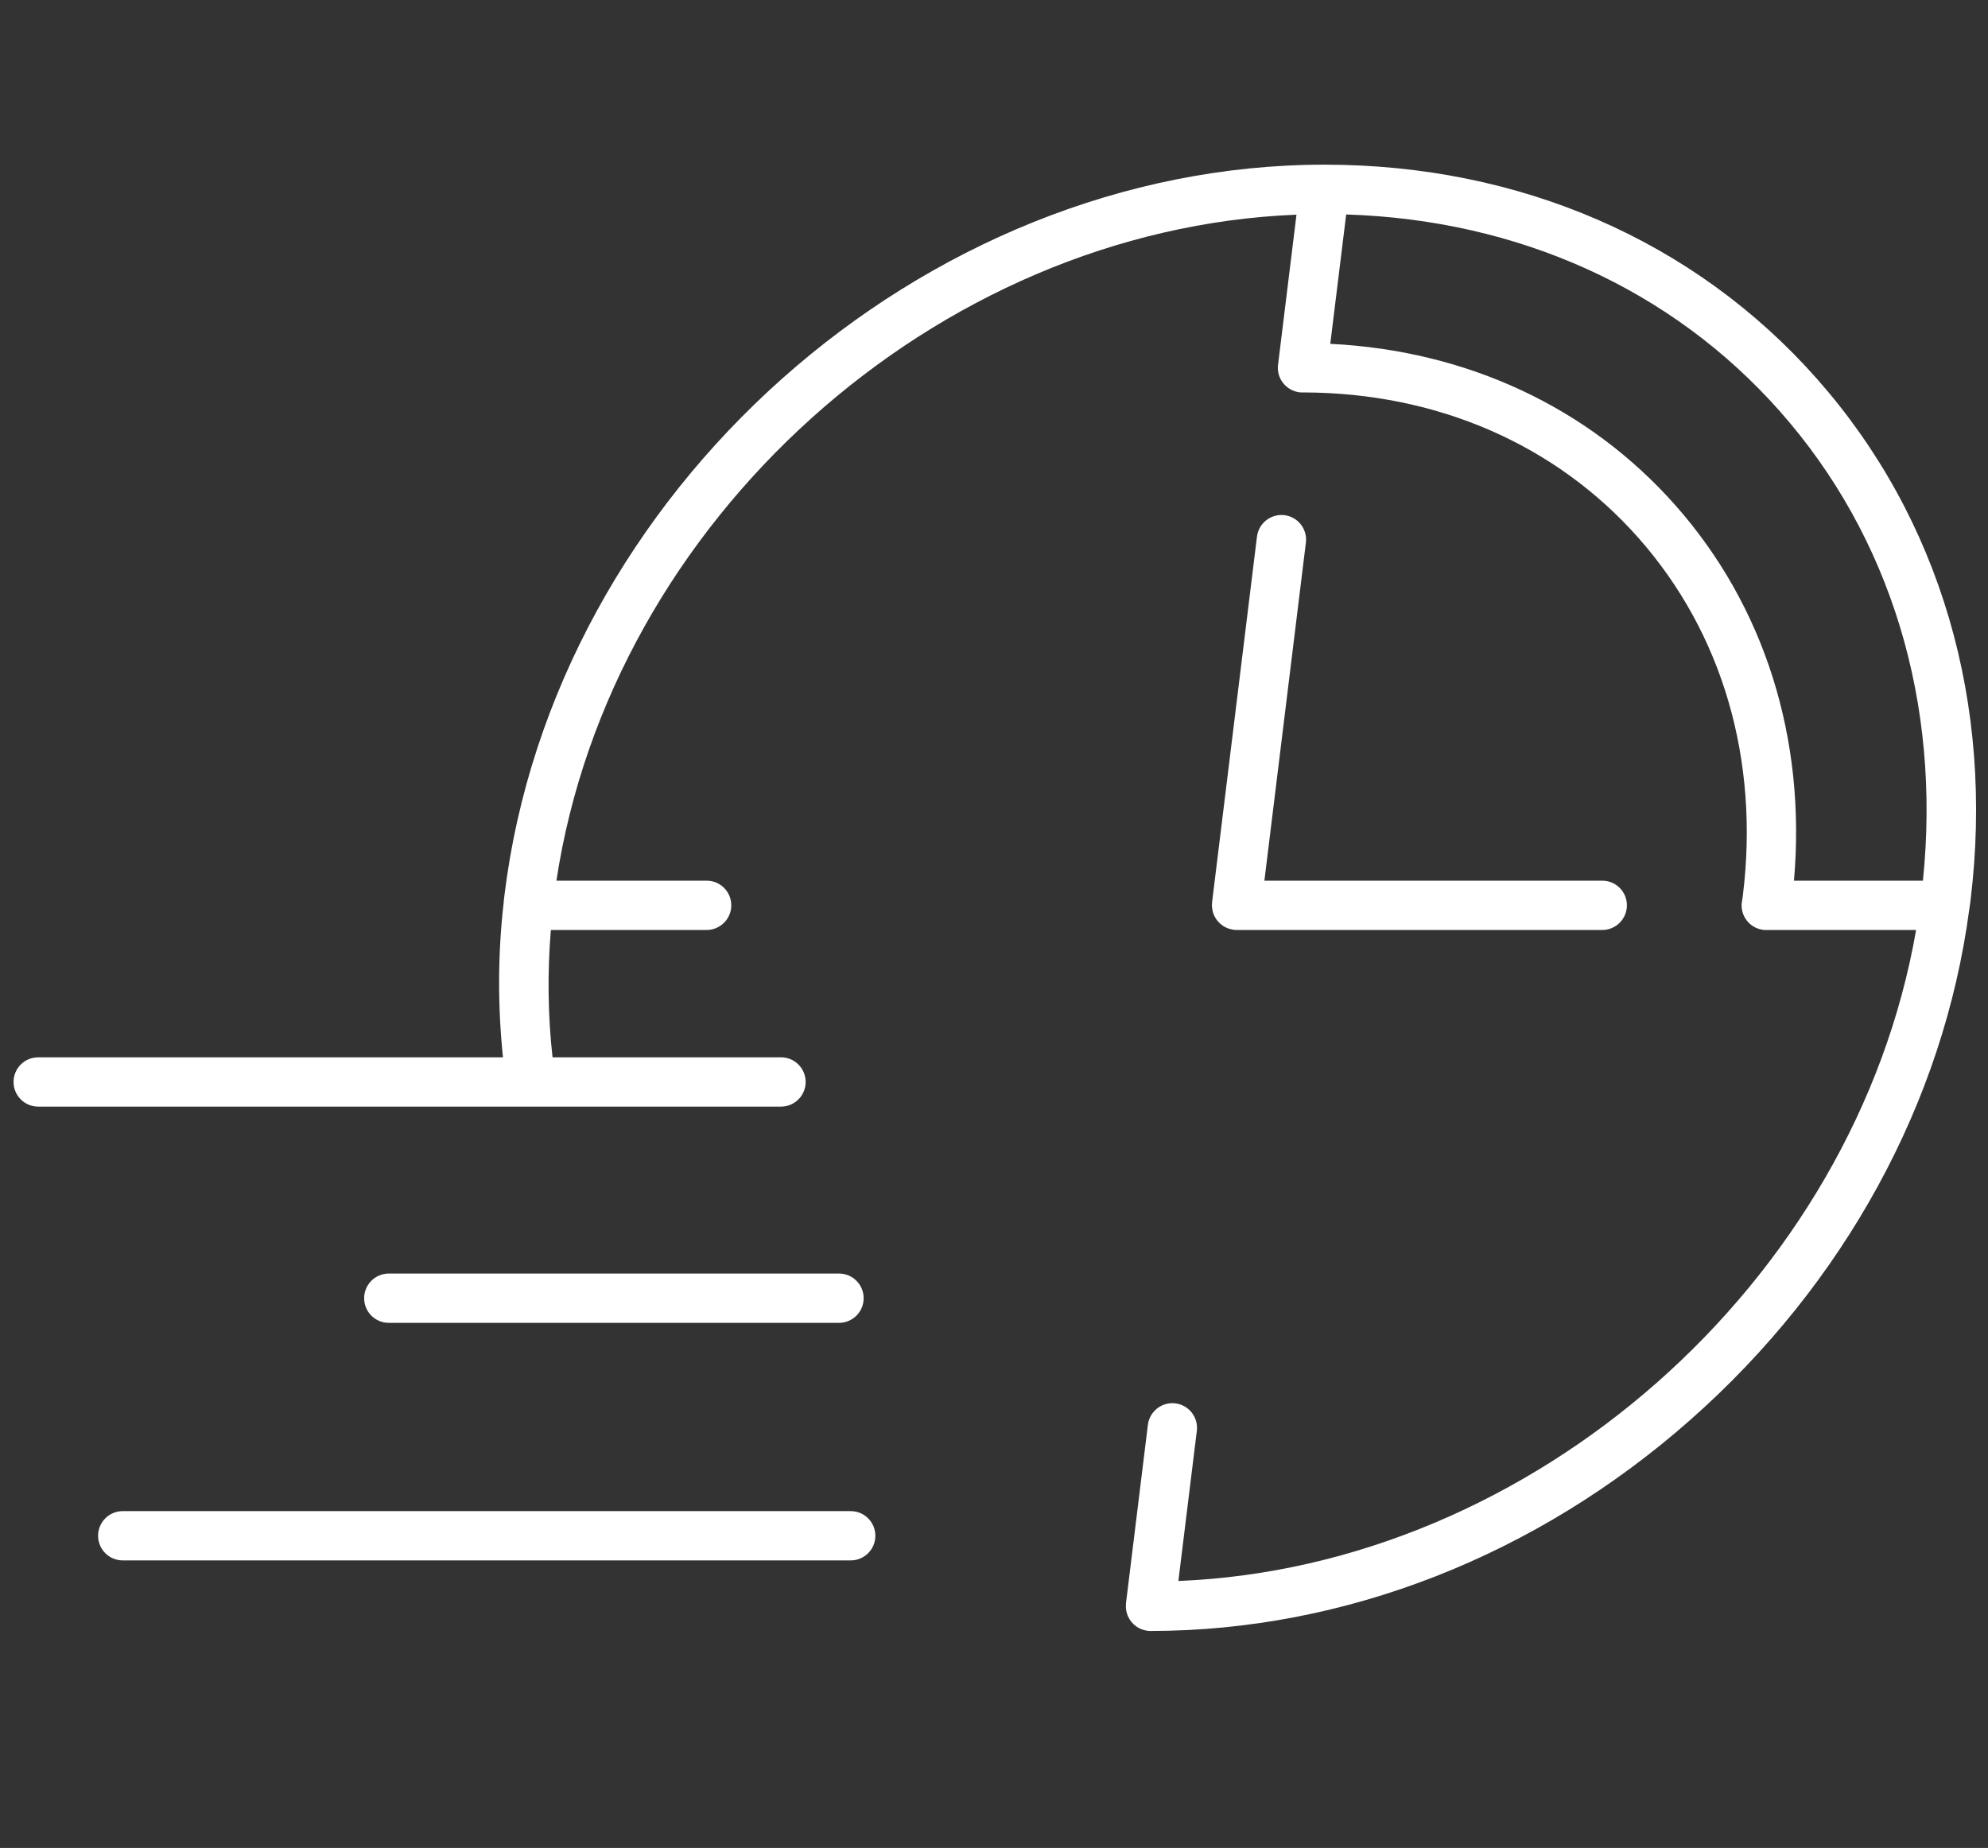 <?xml version="1.0" encoding="UTF-8" standalone="no"?> <svg xmlns="http://www.w3.org/2000/svg" xmlns:xlink="http://www.w3.org/1999/xlink" xmlns:serif="http://www.serif.com/" width="71px" height="66px" version="1.1" xml:space="preserve" style="fill-rule:evenodd;clip-rule:evenodd;stroke-linejoin:round;stroke-miterlimit:2;"><rect width="100%" height="100%" fill="#333333" stroke="none"/><g><g><path d="M29.965,47.246c0.486,-0 0.88,-0.394 0.88,-0.88c0,-0.486 -0.394,-0.881 -0.88,-0.881l-16.079,0c-0.487,0 -0.881,0.395 -0.881,0.881c0,0.486 0.394,0.88 0.881,0.88l16.079,-0Z" style="fill:#fff;fill-rule:nonzero;"></path><path d="M30.383,53.97l-26,0c-0.486,0 -0.88,0.394 -0.88,0.88c-0,0.486 0.394,0.88 0.88,0.88l26,0c0.486,0 0.88,-0.394 0.88,-0.88c0,-0.486 -0.394,-0.88 -0.88,-0.88Z" style="fill:#fff;fill-rule:nonzero;"></path><path d="M59.834,18.045c-3.095,-3.498 -7.442,-5.524 -12.324,-5.765l0.568,-4.62c6.152,0.193 11.63,2.667 15.489,7.029c3.961,4.477 5.761,10.414 5.109,16.764l-4.606,0c0.443,-5.068 -1.048,-9.805 -4.236,-13.408Zm5.051,-4.522c-4.359,-4.928 -10.604,-7.642 -17.582,-7.642c-14.383,0 -27.52,11.698 -29.285,26.078c-0.013,0.104 -0.026,0.207 -0.03,0.276c-0.213,1.857 -0.213,3.71 -0.025,5.527l-16.598,0c-0.487,0 -0.881,0.394 -0.881,0.88c0,0.487 0.394,0.881 0.881,0.881l26.528,-0c0.486,-0 0.88,-0.394 0.88,-0.881c0,-0.486 -0.394,-0.88 -0.88,-0.88l-8.16,0c-0.165,-1.487 -0.186,-3.006 -0.06,-4.548l5.564,-0c0.486,-0 0.88,-0.394 0.88,-0.881c-0,-0.486 -0.394,-0.88 -0.88,-0.88l-5.365,0c1.952,-12.862 13.544,-23.27 26.431,-23.786l-0.659,5.365c-0.047,0.382 0.161,0.747 0.511,0.907c0.131,0.06 0.272,0.087 0.41,0.077c4.753,0.012 8.996,1.856 11.951,5.196c2.999,3.39 4.324,7.917 3.731,12.753c-0.008,0.061 -0.015,0.126 -0.027,0.187c-0.006,0.025 -0.01,0.05 -0.013,0.075c-0.059,0.469 0.263,0.9 0.73,0.978c0.048,0.008 0.097,0.011 0.144,0.011c0.024,0 0.048,-0 0.071,-0.002l5.28,-0c-2.187,12.593 -13.686,22.74 -26.347,23.251l0.659,-5.363c0.059,-0.482 -0.284,-0.922 -0.767,-0.981c-0.481,-0.059 -0.921,0.285 -0.981,0.766l-0.783,6.377c-0.002,0.024 -0,0.047 -0.001,0.07c-0.001,0.012 -0.004,0.024 -0.004,0.036c0,0.008 0.002,0.016 0.003,0.024c0.001,0.042 0.005,0.082 0.012,0.122c0.003,0.017 0.005,0.034 0.009,0.051c0.009,0.04 0.022,0.078 0.036,0.116c0.006,0.016 0.012,0.031 0.018,0.046c0.017,0.037 0.037,0.072 0.058,0.107c0.009,0.013 0.017,0.027 0.026,0.04c0.023,0.033 0.05,0.064 0.078,0.094c0.01,0.011 0.02,0.023 0.031,0.033c0.029,0.028 0.061,0.054 0.094,0.078c0.013,0.009 0.025,0.019 0.038,0.027c0.034,0.022 0.069,0.04 0.105,0.057c0.017,0.008 0.033,0.015 0.049,0.022c0.035,0.014 0.071,0.024 0.108,0.034c0.021,0.005 0.042,0.01 0.063,0.014c0.015,0.002 0.029,0.008 0.044,0.01c0.036,0.004 0.073,0.006 0.108,0.006c0.005,0 0.01,-0.001 0.016,-0.001c6.922,-0.004 13.764,-2.682 19.269,-7.542c5.503,-4.859 9.041,-11.343 9.957,-18.222c0.018,-0.104 0.031,-0.209 0.044,-0.313c0.865,-7.048 -1.084,-13.672 -5.489,-18.65Z" style="fill:#fff;fill-rule:nonzero;"></path><path d="M45.873,18.399c-0.481,-0.057 -0.922,0.285 -0.981,0.766l-1.604,13.061c-0.002,0.016 0,0.03 -0.001,0.046c-0.001,0.02 -0.006,0.04 -0.006,0.061c0,0.014 0.004,0.027 0.004,0.041c0.001,0.026 0.005,0.052 0.008,0.078c0.004,0.032 0.009,0.064 0.017,0.095c0.006,0.024 0.014,0.047 0.022,0.07c0.011,0.031 0.022,0.062 0.036,0.092c0.01,0.021 0.022,0.041 0.033,0.061c0.017,0.029 0.034,0.057 0.054,0.084c0.014,0.019 0.029,0.037 0.045,0.054c0.021,0.025 0.042,0.048 0.065,0.07c0.019,0.017 0.039,0.032 0.059,0.048c0.024,0.019 0.049,0.037 0.075,0.054c0.022,0.013 0.045,0.025 0.069,0.037c0.027,0.014 0.055,0.027 0.084,0.038c0.025,0.009 0.051,0.016 0.077,0.023c0.03,0.009 0.06,0.016 0.092,0.022c0.012,0.001 0.022,0.006 0.034,0.007c0.035,0.004 0.069,0.006 0.104,0.007c0.001,-0 0.001,-0 0.002,-0l13.063,-0c0.486,-0 0.88,-0.394 0.88,-0.881c0,-0.486 -0.394,-0.88 -0.88,-0.88l-12.067,0l1.482,-12.073c0.059,-0.482 -0.283,-0.922 -0.766,-0.981Z" style="fill:#fff;fill-rule:nonzero;"></path></g></g></svg> 